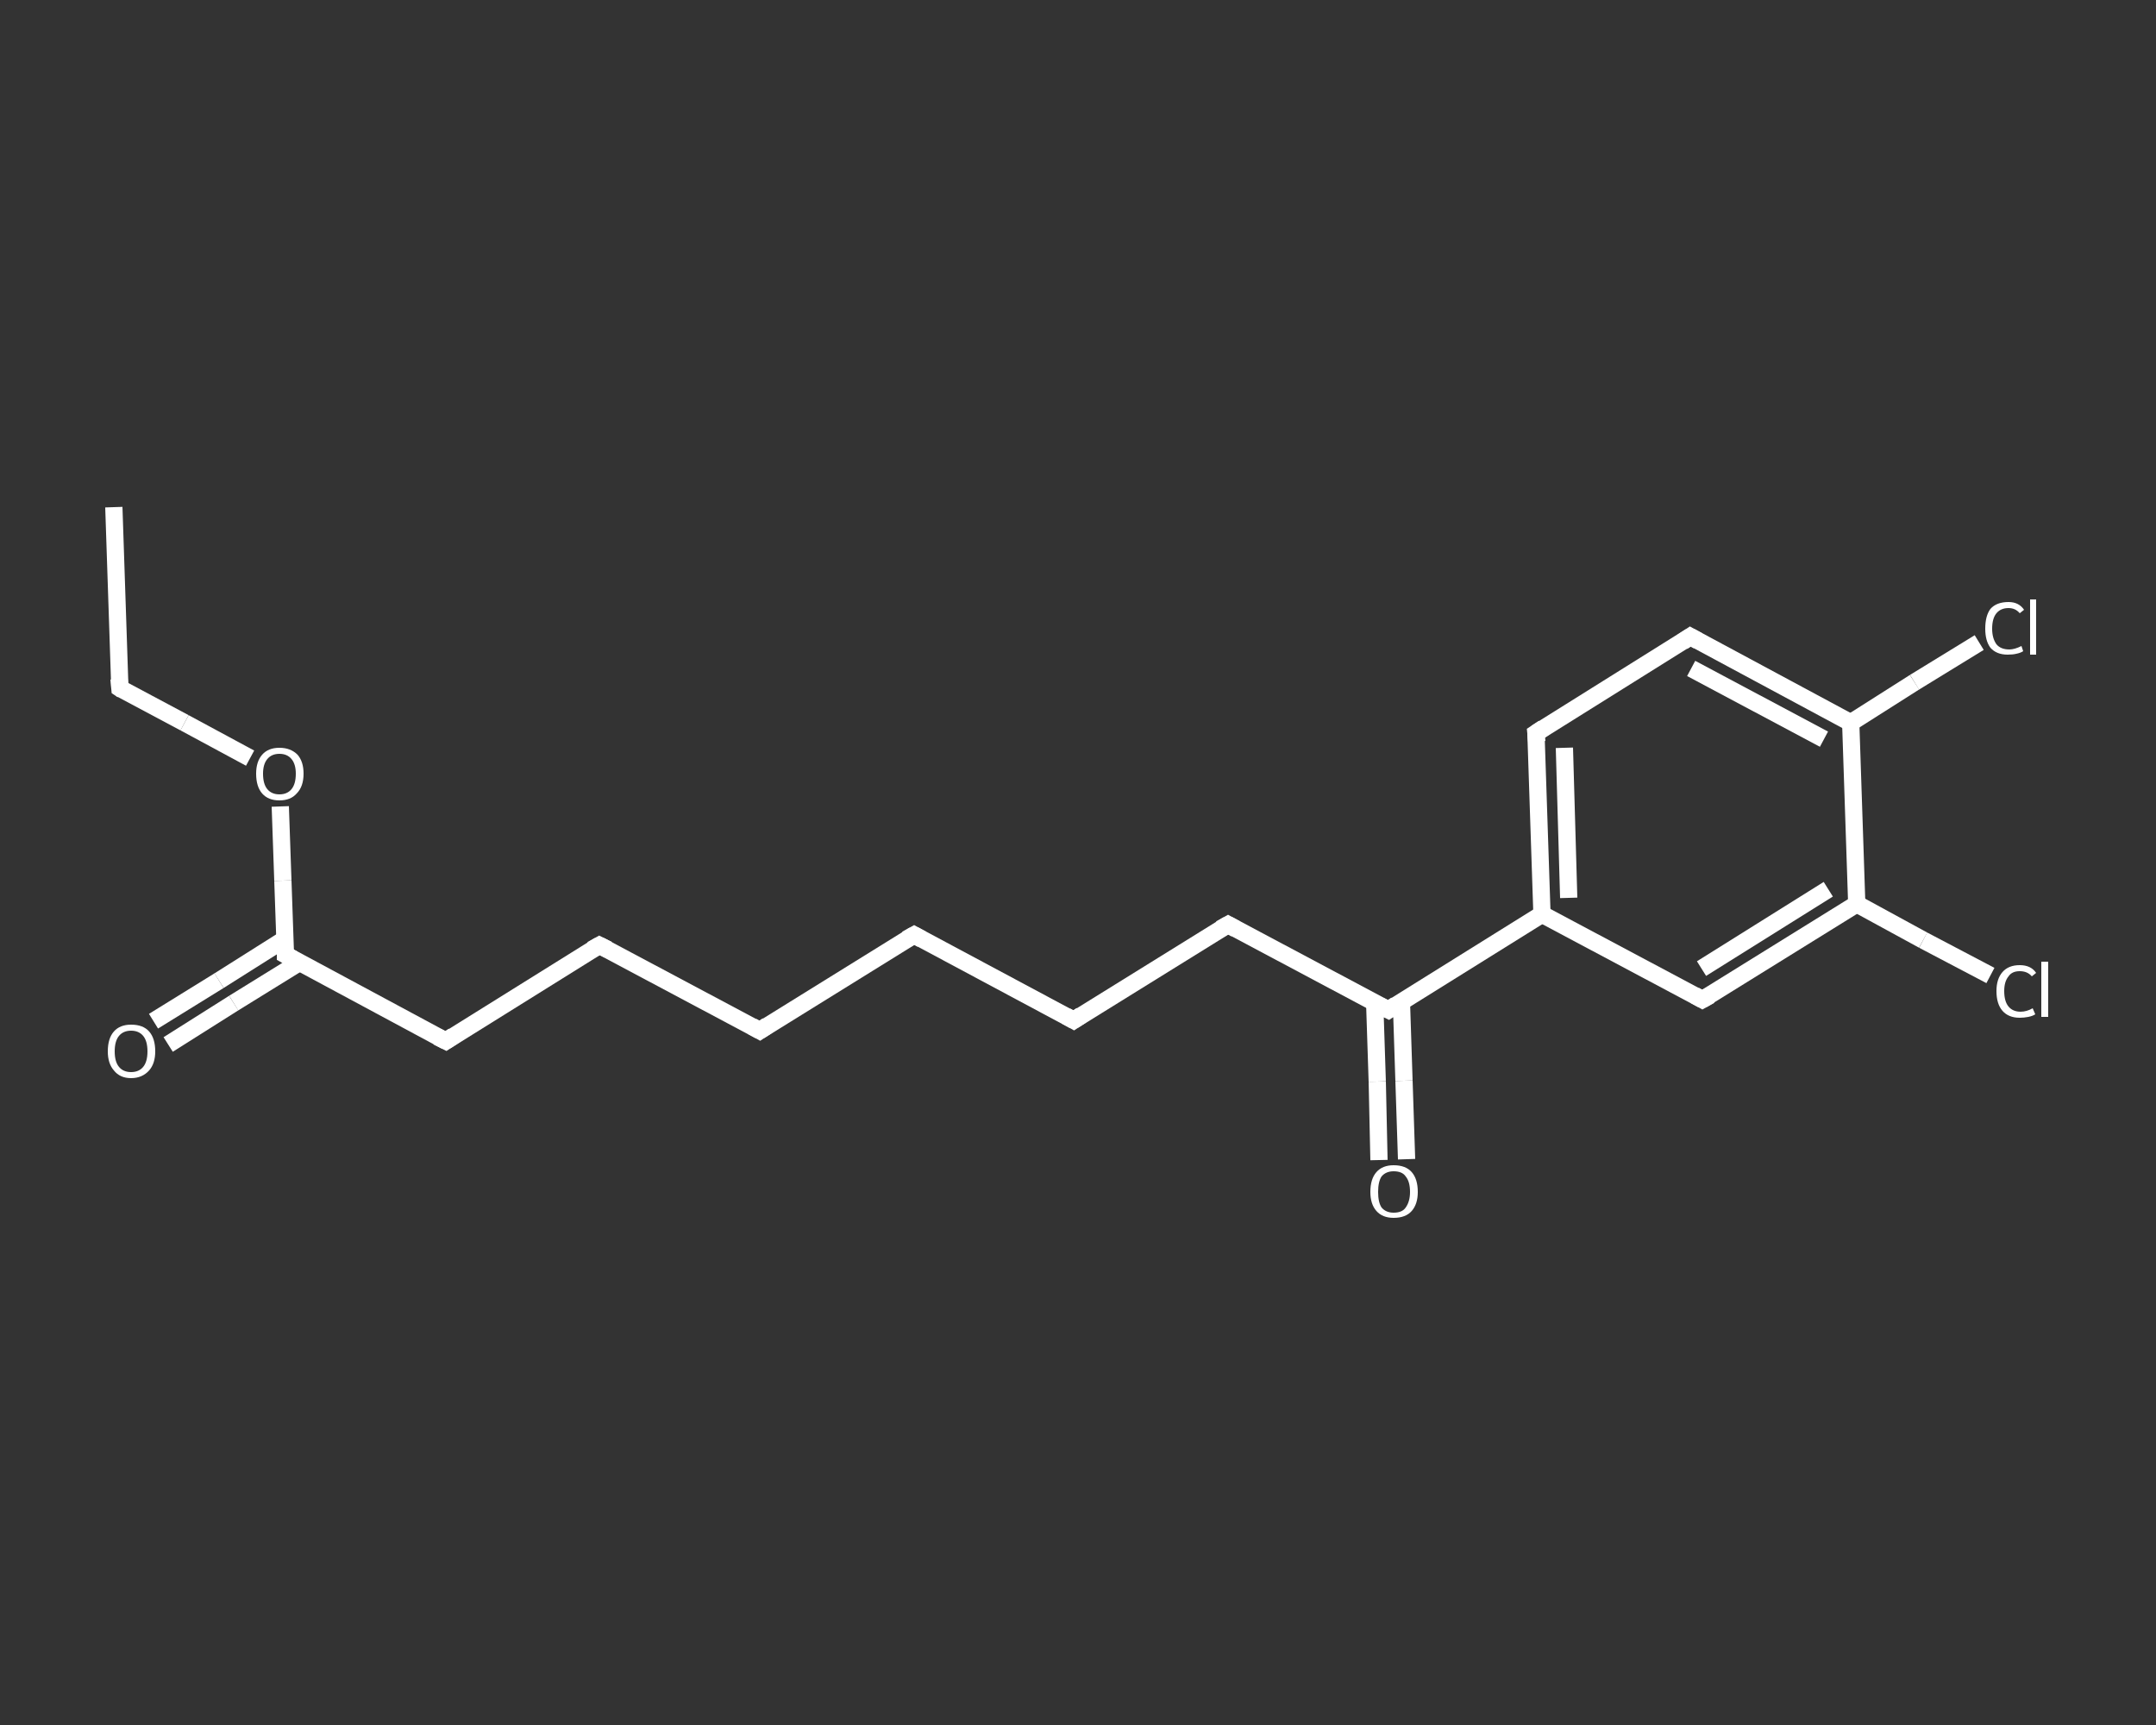 <?xml version='1.0' encoding='iso-8859-1'?>
<svg version='1.1' baseProfile='full'
              xmlns='http://www.w3.org/2000/svg'
                      xmlns:rdkit='http://www.rdkit.org/xml'
                      xmlns:xlink='http://www.w3.org/1999/xlink'
                  xml:space='preserve'
width='250px' height='200px' viewBox='0 0 250 200'>
<rect x="0" y="0" width="250" height="200" fill="#333333" stroke="none"/>
<!-- END OF HEADER -->
<rect style='opacity:1.0;fill:transparent;stroke:none' width='250.0' height='200.0' x='0.0' y='0.0'> </rect>
<path class='bond-0 atom-0 atom-1' d='M 13.2,58.8 L 13.9,79.8' style='fill:none;fill-rule:evenodd;stroke:#FFFFFF;stroke-width:2.0px;stroke-linecap:butt;stroke-linejoin:miter;stroke-opacity:1' />
<path class='bond-1 atom-1 atom-2' d='M 13.9,79.8 L 21.4,83.8' style='fill:none;fill-rule:evenodd;stroke:#FFFFFF;stroke-width:2.0px;stroke-linecap:butt;stroke-linejoin:miter;stroke-opacity:1' />
<path class='bond-1 atom-1 atom-2' d='M 21.4,83.8 L 29.0,87.9' style='fill:none;fill-rule:evenodd;stroke:#FFFFFF;stroke-width:2.0px;stroke-linecap:butt;stroke-linejoin:miter;stroke-opacity:1' />
<path class='bond-2 atom-2 atom-3' d='M 32.5,93.5 L 32.8,102.1' style='fill:none;fill-rule:evenodd;stroke:#FFFFFF;stroke-width:2.0px;stroke-linecap:butt;stroke-linejoin:miter;stroke-opacity:1' />
<path class='bond-2 atom-2 atom-3' d='M 32.8,102.1 L 33.1,110.7' style='fill:none;fill-rule:evenodd;stroke:#FFFFFF;stroke-width:2.0px;stroke-linecap:butt;stroke-linejoin:miter;stroke-opacity:1' />
<path class='bond-3 atom-3 atom-4' d='M 33.0,108.9 L 25.4,113.7' style='fill:none;fill-rule:evenodd;stroke:#FFFFFF;stroke-width:2.0px;stroke-linecap:butt;stroke-linejoin:miter;stroke-opacity:1' />
<path class='bond-3 atom-3 atom-4' d='M 25.4,113.7 L 17.8,118.4' style='fill:none;fill-rule:evenodd;stroke:#FFFFFF;stroke-width:2.0px;stroke-linecap:butt;stroke-linejoin:miter;stroke-opacity:1' />
<path class='bond-3 atom-3 atom-4' d='M 34.7,111.6 L 27.1,116.3' style='fill:none;fill-rule:evenodd;stroke:#FFFFFF;stroke-width:2.0px;stroke-linecap:butt;stroke-linejoin:miter;stroke-opacity:1' />
<path class='bond-3 atom-3 atom-4' d='M 27.1,116.3 L 19.5,121.1' style='fill:none;fill-rule:evenodd;stroke:#FFFFFF;stroke-width:2.0px;stroke-linecap:butt;stroke-linejoin:miter;stroke-opacity:1' />
<path class='bond-4 atom-3 atom-5' d='M 33.1,110.7 L 51.7,120.7' style='fill:none;fill-rule:evenodd;stroke:#FFFFFF;stroke-width:2.0px;stroke-linecap:butt;stroke-linejoin:miter;stroke-opacity:1' />
<path class='bond-5 atom-5 atom-6' d='M 51.7,120.7 L 69.5,109.6' style='fill:none;fill-rule:evenodd;stroke:#FFFFFF;stroke-width:2.0px;stroke-linecap:butt;stroke-linejoin:miter;stroke-opacity:1' />
<path class='bond-6 atom-6 atom-7' d='M 69.5,109.6 L 88.1,119.5' style='fill:none;fill-rule:evenodd;stroke:#FFFFFF;stroke-width:2.0px;stroke-linecap:butt;stroke-linejoin:miter;stroke-opacity:1' />
<path class='bond-7 atom-7 atom-8' d='M 88.1,119.5 L 106.0,108.4' style='fill:none;fill-rule:evenodd;stroke:#FFFFFF;stroke-width:2.0px;stroke-linecap:butt;stroke-linejoin:miter;stroke-opacity:1' />
<path class='bond-8 atom-8 atom-9' d='M 106.0,108.4 L 124.5,118.3' style='fill:none;fill-rule:evenodd;stroke:#FFFFFF;stroke-width:2.0px;stroke-linecap:butt;stroke-linejoin:miter;stroke-opacity:1' />
<path class='bond-9 atom-9 atom-10' d='M 124.5,118.3 L 142.4,107.2' style='fill:none;fill-rule:evenodd;stroke:#FFFFFF;stroke-width:2.0px;stroke-linecap:butt;stroke-linejoin:miter;stroke-opacity:1' />
<path class='bond-10 atom-10 atom-11' d='M 142.4,107.2 L 161.0,117.1' style='fill:none;fill-rule:evenodd;stroke:#FFFFFF;stroke-width:2.0px;stroke-linecap:butt;stroke-linejoin:miter;stroke-opacity:1' />
<path class='bond-11 atom-11 atom-12' d='M 159.4,116.2 L 159.7,125.4' style='fill:none;fill-rule:evenodd;stroke:#FFFFFF;stroke-width:2.0px;stroke-linecap:butt;stroke-linejoin:miter;stroke-opacity:1' />
<path class='bond-11 atom-11 atom-12' d='M 159.7,125.4 L 159.9,134.5' style='fill:none;fill-rule:evenodd;stroke:#FFFFFF;stroke-width:2.0px;stroke-linecap:butt;stroke-linejoin:miter;stroke-opacity:1' />
<path class='bond-11 atom-11 atom-12' d='M 162.5,116.1 L 162.8,125.3' style='fill:none;fill-rule:evenodd;stroke:#FFFFFF;stroke-width:2.0px;stroke-linecap:butt;stroke-linejoin:miter;stroke-opacity:1' />
<path class='bond-11 atom-11 atom-12' d='M 162.8,125.3 L 163.1,134.4' style='fill:none;fill-rule:evenodd;stroke:#FFFFFF;stroke-width:2.0px;stroke-linecap:butt;stroke-linejoin:miter;stroke-opacity:1' />
<path class='bond-12 atom-11 atom-13' d='M 161.0,117.1 L 178.8,106.0' style='fill:none;fill-rule:evenodd;stroke:#FFFFFF;stroke-width:2.0px;stroke-linecap:butt;stroke-linejoin:miter;stroke-opacity:1' />
<path class='bond-13 atom-13 atom-14' d='M 178.8,106.0 L 178.1,85.0' style='fill:none;fill-rule:evenodd;stroke:#FFFFFF;stroke-width:2.0px;stroke-linecap:butt;stroke-linejoin:miter;stroke-opacity:1' />
<path class='bond-13 atom-13 atom-14' d='M 181.9,104.1 L 181.4,86.7' style='fill:none;fill-rule:evenodd;stroke:#FFFFFF;stroke-width:2.0px;stroke-linecap:butt;stroke-linejoin:miter;stroke-opacity:1' />
<path class='bond-14 atom-14 atom-15' d='M 178.1,85.0 L 196.0,73.8' style='fill:none;fill-rule:evenodd;stroke:#FFFFFF;stroke-width:2.0px;stroke-linecap:butt;stroke-linejoin:miter;stroke-opacity:1' />
<path class='bond-15 atom-15 atom-16' d='M 196.0,73.8 L 214.6,83.8' style='fill:none;fill-rule:evenodd;stroke:#FFFFFF;stroke-width:2.0px;stroke-linecap:butt;stroke-linejoin:miter;stroke-opacity:1' />
<path class='bond-15 atom-15 atom-16' d='M 196.1,77.5 L 211.5,85.7' style='fill:none;fill-rule:evenodd;stroke:#FFFFFF;stroke-width:2.0px;stroke-linecap:butt;stroke-linejoin:miter;stroke-opacity:1' />
<path class='bond-16 atom-16 atom-17' d='M 214.6,83.8 L 222.0,79.1' style='fill:none;fill-rule:evenodd;stroke:#FFFFFF;stroke-width:2.0px;stroke-linecap:butt;stroke-linejoin:miter;stroke-opacity:1' />
<path class='bond-16 atom-16 atom-17' d='M 222.0,79.1 L 229.5,74.5' style='fill:none;fill-rule:evenodd;stroke:#FFFFFF;stroke-width:2.0px;stroke-linecap:butt;stroke-linejoin:miter;stroke-opacity:1' />
<path class='bond-17 atom-16 atom-18' d='M 214.6,83.8 L 215.3,104.8' style='fill:none;fill-rule:evenodd;stroke:#FFFFFF;stroke-width:2.0px;stroke-linecap:butt;stroke-linejoin:miter;stroke-opacity:1' />
<path class='bond-18 atom-18 atom-19' d='M 215.3,104.8 L 223.0,109.0' style='fill:none;fill-rule:evenodd;stroke:#FFFFFF;stroke-width:2.0px;stroke-linecap:butt;stroke-linejoin:miter;stroke-opacity:1' />
<path class='bond-18 atom-18 atom-19' d='M 223.0,109.0 L 230.8,113.1' style='fill:none;fill-rule:evenodd;stroke:#FFFFFF;stroke-width:2.0px;stroke-linecap:butt;stroke-linejoin:miter;stroke-opacity:1' />
<path class='bond-19 atom-18 atom-20' d='M 215.3,104.8 L 197.4,115.9' style='fill:none;fill-rule:evenodd;stroke:#FFFFFF;stroke-width:2.0px;stroke-linecap:butt;stroke-linejoin:miter;stroke-opacity:1' />
<path class='bond-19 atom-18 atom-20' d='M 212.0,103.1 L 197.3,112.3' style='fill:none;fill-rule:evenodd;stroke:#FFFFFF;stroke-width:2.0px;stroke-linecap:butt;stroke-linejoin:miter;stroke-opacity:1' />
<path class='bond-20 atom-20 atom-13' d='M 197.4,115.9 L 178.8,106.0' style='fill:none;fill-rule:evenodd;stroke:#FFFFFF;stroke-width:2.0px;stroke-linecap:butt;stroke-linejoin:miter;stroke-opacity:1' />
<path d='M 13.8,78.7 L 13.9,79.8 L 14.2,80.0' style='fill:none;stroke:#FFFFFF;stroke-width:2.0px;stroke-linecap:butt;stroke-linejoin:miter;stroke-opacity:1;' />
<path d='M 33.1,110.3 L 33.1,110.7 L 34.0,111.2' style='fill:none;stroke:#FFFFFF;stroke-width:2.0px;stroke-linecap:butt;stroke-linejoin:miter;stroke-opacity:1;' />
<path d='M 50.7,120.2 L 51.7,120.7 L 52.6,120.1' style='fill:none;stroke:#FFFFFF;stroke-width:2.0px;stroke-linecap:butt;stroke-linejoin:miter;stroke-opacity:1;' />
<path d='M 68.6,110.1 L 69.5,109.6 L 70.5,110.1' style='fill:none;stroke:#FFFFFF;stroke-width:2.0px;stroke-linecap:butt;stroke-linejoin:miter;stroke-opacity:1;' />
<path d='M 87.2,119.0 L 88.1,119.5 L 89.0,118.9' style='fill:none;stroke:#FFFFFF;stroke-width:2.0px;stroke-linecap:butt;stroke-linejoin:miter;stroke-opacity:1;' />
<path d='M 105.1,108.9 L 106.0,108.4 L 106.9,108.9' style='fill:none;stroke:#FFFFFF;stroke-width:2.0px;stroke-linecap:butt;stroke-linejoin:miter;stroke-opacity:1;' />
<path d='M 123.6,117.8 L 124.5,118.3 L 125.4,117.7' style='fill:none;stroke:#FFFFFF;stroke-width:2.0px;stroke-linecap:butt;stroke-linejoin:miter;stroke-opacity:1;' />
<path d='M 141.5,107.7 L 142.4,107.2 L 143.3,107.7' style='fill:none;stroke:#FFFFFF;stroke-width:2.0px;stroke-linecap:butt;stroke-linejoin:miter;stroke-opacity:1;' />
<path d='M 160.0,116.6 L 161.0,117.1 L 161.9,116.5' style='fill:none;stroke:#FFFFFF;stroke-width:2.0px;stroke-linecap:butt;stroke-linejoin:miter;stroke-opacity:1;' />
<path d='M 178.2,86.0 L 178.1,85.0 L 179.0,84.4' style='fill:none;stroke:#FFFFFF;stroke-width:2.0px;stroke-linecap:butt;stroke-linejoin:miter;stroke-opacity:1;' />
<path d='M 195.1,74.4 L 196.0,73.8 L 196.9,74.3' style='fill:none;stroke:#FFFFFF;stroke-width:2.0px;stroke-linecap:butt;stroke-linejoin:miter;stroke-opacity:1;' />
<path d='M 198.3,115.4 L 197.4,115.9 L 196.5,115.4' style='fill:none;stroke:#FFFFFF;stroke-width:2.0px;stroke-linecap:butt;stroke-linejoin:miter;stroke-opacity:1;' />
<path class='atom-2' d='M 29.7 89.7
Q 29.7 88.3, 30.4 87.5
Q 31.1 86.7, 32.4 86.7
Q 33.7 86.7, 34.5 87.5
Q 35.2 88.3, 35.2 89.7
Q 35.2 91.2, 34.4 92.0
Q 33.7 92.8, 32.4 92.8
Q 31.1 92.8, 30.4 92.0
Q 29.7 91.2, 29.7 89.7
M 32.4 92.1
Q 33.3 92.1, 33.8 91.5
Q 34.3 90.9, 34.3 89.7
Q 34.3 88.6, 33.8 88.0
Q 33.3 87.4, 32.4 87.4
Q 31.5 87.4, 31.0 88.0
Q 30.5 88.6, 30.5 89.7
Q 30.5 90.9, 31.0 91.5
Q 31.5 92.1, 32.4 92.1
' fill='#FFFFFF'/>
<path class='atom-4' d='M 12.5 121.9
Q 12.5 120.4, 13.2 119.6
Q 13.9 118.8, 15.2 118.8
Q 16.6 118.8, 17.3 119.6
Q 18.0 120.4, 18.0 121.9
Q 18.0 123.3, 17.3 124.1
Q 16.5 125.0, 15.2 125.0
Q 13.9 125.0, 13.2 124.1
Q 12.5 123.3, 12.5 121.9
M 15.2 124.3
Q 16.1 124.3, 16.6 123.7
Q 17.1 123.1, 17.1 121.9
Q 17.1 120.7, 16.6 120.1
Q 16.1 119.5, 15.2 119.5
Q 14.3 119.5, 13.8 120.1
Q 13.3 120.7, 13.3 121.9
Q 13.3 123.1, 13.8 123.7
Q 14.3 124.3, 15.2 124.3
' fill='#FFFFFF'/>
<path class='atom-12' d='M 158.9 138.2
Q 158.9 136.7, 159.6 135.9
Q 160.3 135.1, 161.6 135.1
Q 163.0 135.1, 163.7 135.9
Q 164.4 136.7, 164.4 138.2
Q 164.4 139.6, 163.7 140.4
Q 163.0 141.2, 161.6 141.2
Q 160.3 141.2, 159.6 140.4
Q 158.9 139.6, 158.9 138.2
M 161.6 140.6
Q 162.6 140.6, 163.0 140.0
Q 163.5 139.3, 163.5 138.2
Q 163.5 137.0, 163.0 136.4
Q 162.6 135.8, 161.6 135.8
Q 160.7 135.8, 160.2 136.4
Q 159.8 137.0, 159.8 138.2
Q 159.8 139.4, 160.2 140.0
Q 160.7 140.6, 161.6 140.6
' fill='#FFFFFF'/>
<path class='atom-17' d='M 230.2 72.9
Q 230.2 71.4, 230.8 70.6
Q 231.5 69.8, 232.9 69.8
Q 234.1 69.8, 234.7 70.7
L 234.2 71.1
Q 233.7 70.5, 232.9 70.5
Q 232.0 70.5, 231.5 71.1
Q 231.0 71.7, 231.0 72.9
Q 231.0 74.0, 231.5 74.7
Q 232.0 75.3, 233.0 75.3
Q 233.6 75.3, 234.4 74.9
L 234.6 75.5
Q 234.3 75.7, 233.8 75.8
Q 233.4 75.9, 232.8 75.9
Q 231.5 75.9, 230.8 75.1
Q 230.2 74.3, 230.2 72.9
' fill='#FFFFFF'/>
<path class='atom-17' d='M 235.4 69.5
L 236.1 69.5
L 236.1 75.9
L 235.4 75.9
L 235.4 69.5
' fill='#FFFFFF'/>
<path class='atom-19' d='M 231.5 114.9
Q 231.5 113.5, 232.2 112.7
Q 232.9 111.9, 234.2 111.9
Q 235.5 111.9, 236.1 112.8
L 235.6 113.2
Q 235.1 112.6, 234.2 112.6
Q 233.3 112.6, 232.9 113.2
Q 232.4 113.8, 232.4 114.9
Q 232.4 116.1, 232.9 116.7
Q 233.4 117.3, 234.3 117.3
Q 235.0 117.3, 235.7 116.9
L 236.0 117.6
Q 235.7 117.8, 235.2 117.9
Q 234.7 118.0, 234.2 118.0
Q 232.9 118.0, 232.2 117.2
Q 231.5 116.4, 231.5 114.9
' fill='#FFFFFF'/>
<path class='atom-19' d='M 236.7 111.5
L 237.5 111.5
L 237.5 117.9
L 236.7 117.9
L 236.7 111.5
' fill='#FFFFFF'/>
</svg>

